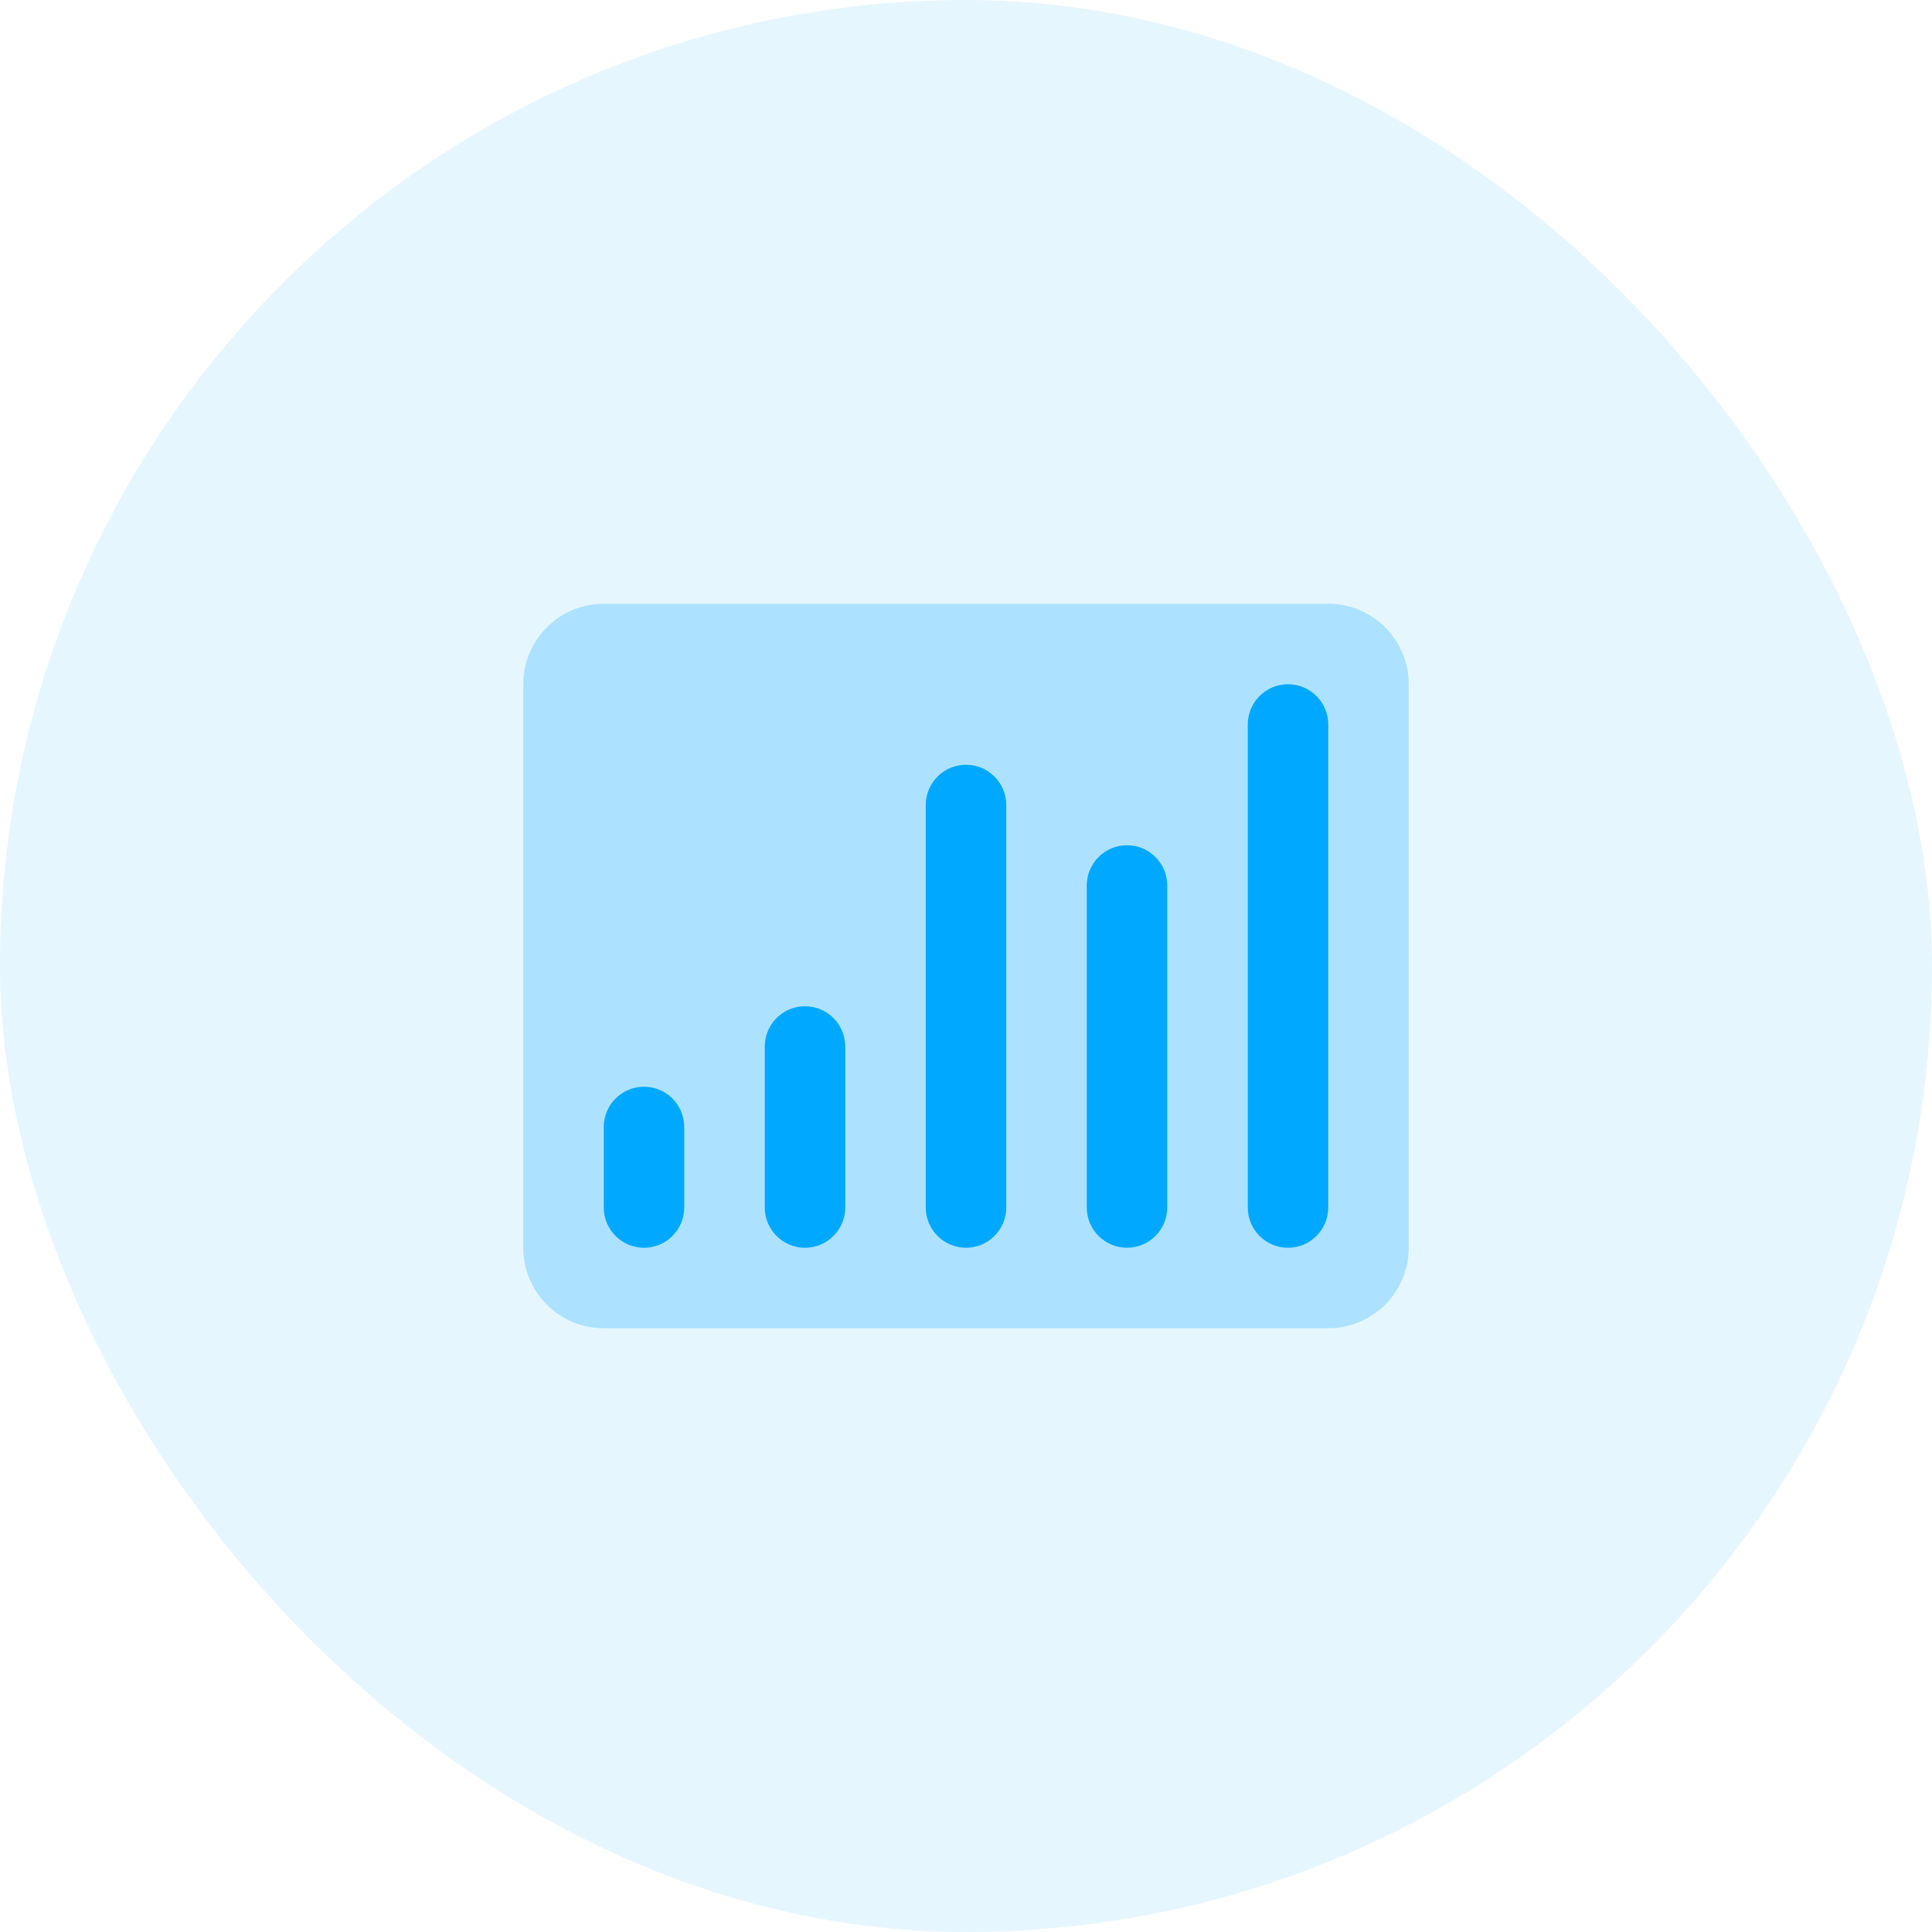 <svg width="80" height="80" viewBox="0 0 80 80" fill="none" xmlns="http://www.w3.org/2000/svg">
<rect width="80" height="80" rx="40" fill="#00A9FF" fill-opacity="0.1"/>
<path opacity="0.25" d="M21.667 28.333C21.667 26.492 23.159 25 25 25H55C56.841 25 58.333 26.492 58.333 28.333V51.667C58.333 53.508 56.841 55 55 55H25C23.159 55 21.667 53.508 21.667 51.667V28.333Z" fill="#00A9FF"/>
<path fill-rule="evenodd" clip-rule="evenodd" d="M26.667 45C25.746 45 25 45.746 25 46.667V50C25 50.92 25.746 51.667 26.667 51.667C27.587 51.667 28.333 50.92 28.333 50V46.667C28.333 45.746 27.587 45 26.667 45ZM31.667 43.333C31.667 42.413 32.413 41.667 33.333 41.667C34.254 41.667 35 42.413 35 43.333V50C35 50.92 34.254 51.667 33.333 51.667C32.413 51.667 31.667 50.92 31.667 50V43.333ZM40 31.667C39.08 31.667 38.333 32.413 38.333 33.333V50C38.333 50.92 39.08 51.667 40 51.667C40.92 51.667 41.667 50.92 41.667 50V33.333C41.667 32.413 40.92 31.667 40 31.667ZM45 36.667C45 35.746 45.746 35 46.667 35C47.587 35 48.333 35.746 48.333 36.667V50C48.333 50.92 47.587 51.667 46.667 51.667C45.746 51.667 45 50.92 45 50V36.667ZM53.333 28.333C52.413 28.333 51.667 29.08 51.667 30V50C51.667 50.92 52.413 51.667 53.333 51.667C54.254 51.667 55 50.92 55 50V30C55 29.08 54.254 28.333 53.333 28.333Z" fill="#00A9FF"/>
</svg>

